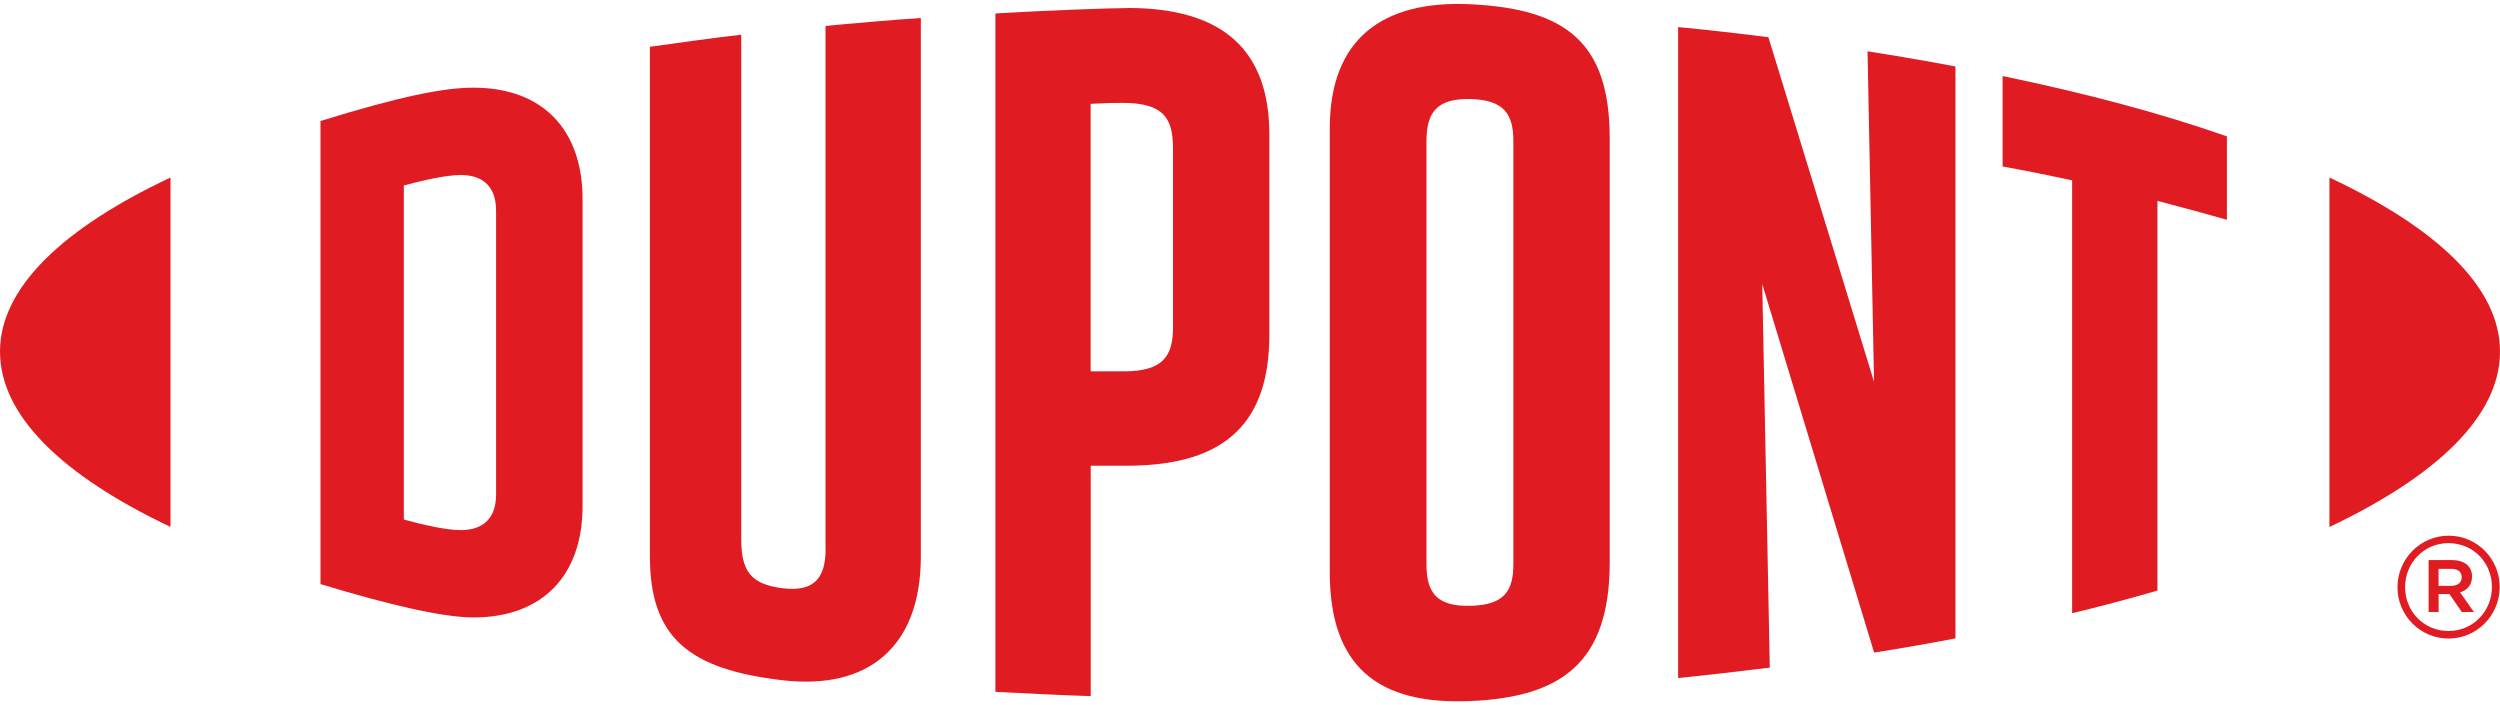 <?xml version="1.0" encoding="UTF-8"?><svg id="Layer_1" xmlns="http://www.w3.org/2000/svg" xmlns:xlink="http://www.w3.org/1999/xlink" viewBox="0 0 288 81.23"><defs><style>.cls-1{fill:none;}.cls-2{fill:#e11b22;}.cls-3{clip-path:url(#clippath);}</style><clipPath id="clippath"><rect class="cls-1" width="288" height="81.23"/></clipPath></defs><g class="cls-3"><path class="cls-2" d="M54.54,10.1c-3.49,0-8.52,1.03-17.62,3.84v53.35c8,2.42,14.13,3.84,17.62,3.84,8.04,0,12.57-4.92,12.57-12.8V22.9c0-7.89-4.53-12.8-12.57-12.8M57.15,56.95c0,3.09-1.85,4.12-4.07,4.12-1.73,0-4.39-.63-6.56-1.22V21.36c2.17-.57,4.84-1.2,6.56-1.2,2.22,0,4.07,1.03,4.07,4.12v32.68Z"/><path class="cls-2" d="M169.43.49C159.25,0,153.19,4.49,153.19,14.78v51.12c0,10.86,5.49,15.33,16.24,14.86,10.52-.46,16.01-4.46,16.01-16.01V15.96c0-11.01-4.96-14.93-16.01-15.47M174.34,64.99c0,3.09-1.03,4.69-4.92,4.8-4,.11-5.09-1.6-5.09-4.8V16.27c0-3.2,1.09-4.97,5.09-4.86,3.89.11,4.92,1.77,4.92,4.86v48.72Z"/><path class="cls-2" d="M268.35,20.44v40.27c12.48-5.93,19.65-12.83,19.65-20.21s-7.17-14.17-19.65-20.05"/><path class="cls-2" d="M0,40.5c0,7.37,7.16,14.28,19.64,20.2V20.45C7.16,26.33,0,33.19,0,40.5"/><path class="cls-2" d="M95.11,63.2c0,3.09-1.06,5.04-4.92,4.57-3.79-.46-4.8-2.06-4.8-5.72V4c-2.51.27-8.12,1.05-10.52,1.39v58.72c0,9.38,4.55,13.02,15.32,14.26,9.85,1.13,15.89-3.85,15.89-14.26V2.08c-2.06.11-8.8.69-10.98.91v60.21Z"/><path class="cls-2" d="M215.9,44.02l-12.18-39.73c-3.32-.43-7.32-.88-10.4-1.17v74.99c2.17-.21,7.71-.84,10.56-1.2l-.87-44.19,12.89,42.46c2.74-.43,6.75-1.13,9.37-1.64V7.66c-2.74-.54-7.73-1.38-10.13-1.75l.75,38.11Z"/><path class="cls-2" d="M129.94.93c-1.91,0-8.87.24-15.27.62v78.15c2.17.11,7.89.41,10.98.49v-26.54h4.3c11.5-.04,16.28-5.2,16.28-15.13V15.49c0-9.72-5.37-14.57-16.28-14.57M135.13,37.7c0,3.36-1.18,5.07-5.64,5.08h-3.85s0-30.82,0-30.82c1.72-.09,2.63-.11,3.66-.11,4.82,0,5.83,1.83,5.83,5.26v20.6Z"/><path class="cls-2" d="M230.71,19.18c2.72.49,5.39,1.03,8,1.6v49.86c2.4-.56,6.86-1.73,9.83-2.61V23.14c2.85.74,5.54,1.48,8,2.18v-9.61c-7.76-2.71-16.1-4.92-25.84-6.95v10.43Z"/><path class="cls-2" d="M276.19,67.66v-.03c0-3.21,2.61-5.92,5.89-5.92s5.88,2.67,5.88,5.89v.04c0,3.21-2.6,5.92-5.88,5.92s-5.89-2.67-5.89-5.89M287.07,67.63v-.03c0-2.76-2.14-5.03-5-5.03s-5,2.3-5,5.06v.03c0,2.76,2.14,5.03,5,5.03s5-2.31,5-5.06M279.77,64.52h2.71c1.32,0,2.3.64,2.3,1.89,0,.98-.57,1.59-1.38,1.83l1.59,2.26h-1.39l-1.42-2.06h-1.25v2.06h-1.15v-5.98ZM282.37,67.49c.78,0,1.22-.4,1.22-.98,0-.64-.44-.98-1.22-.98h-1.45v1.96h1.45Z"/></g></svg>